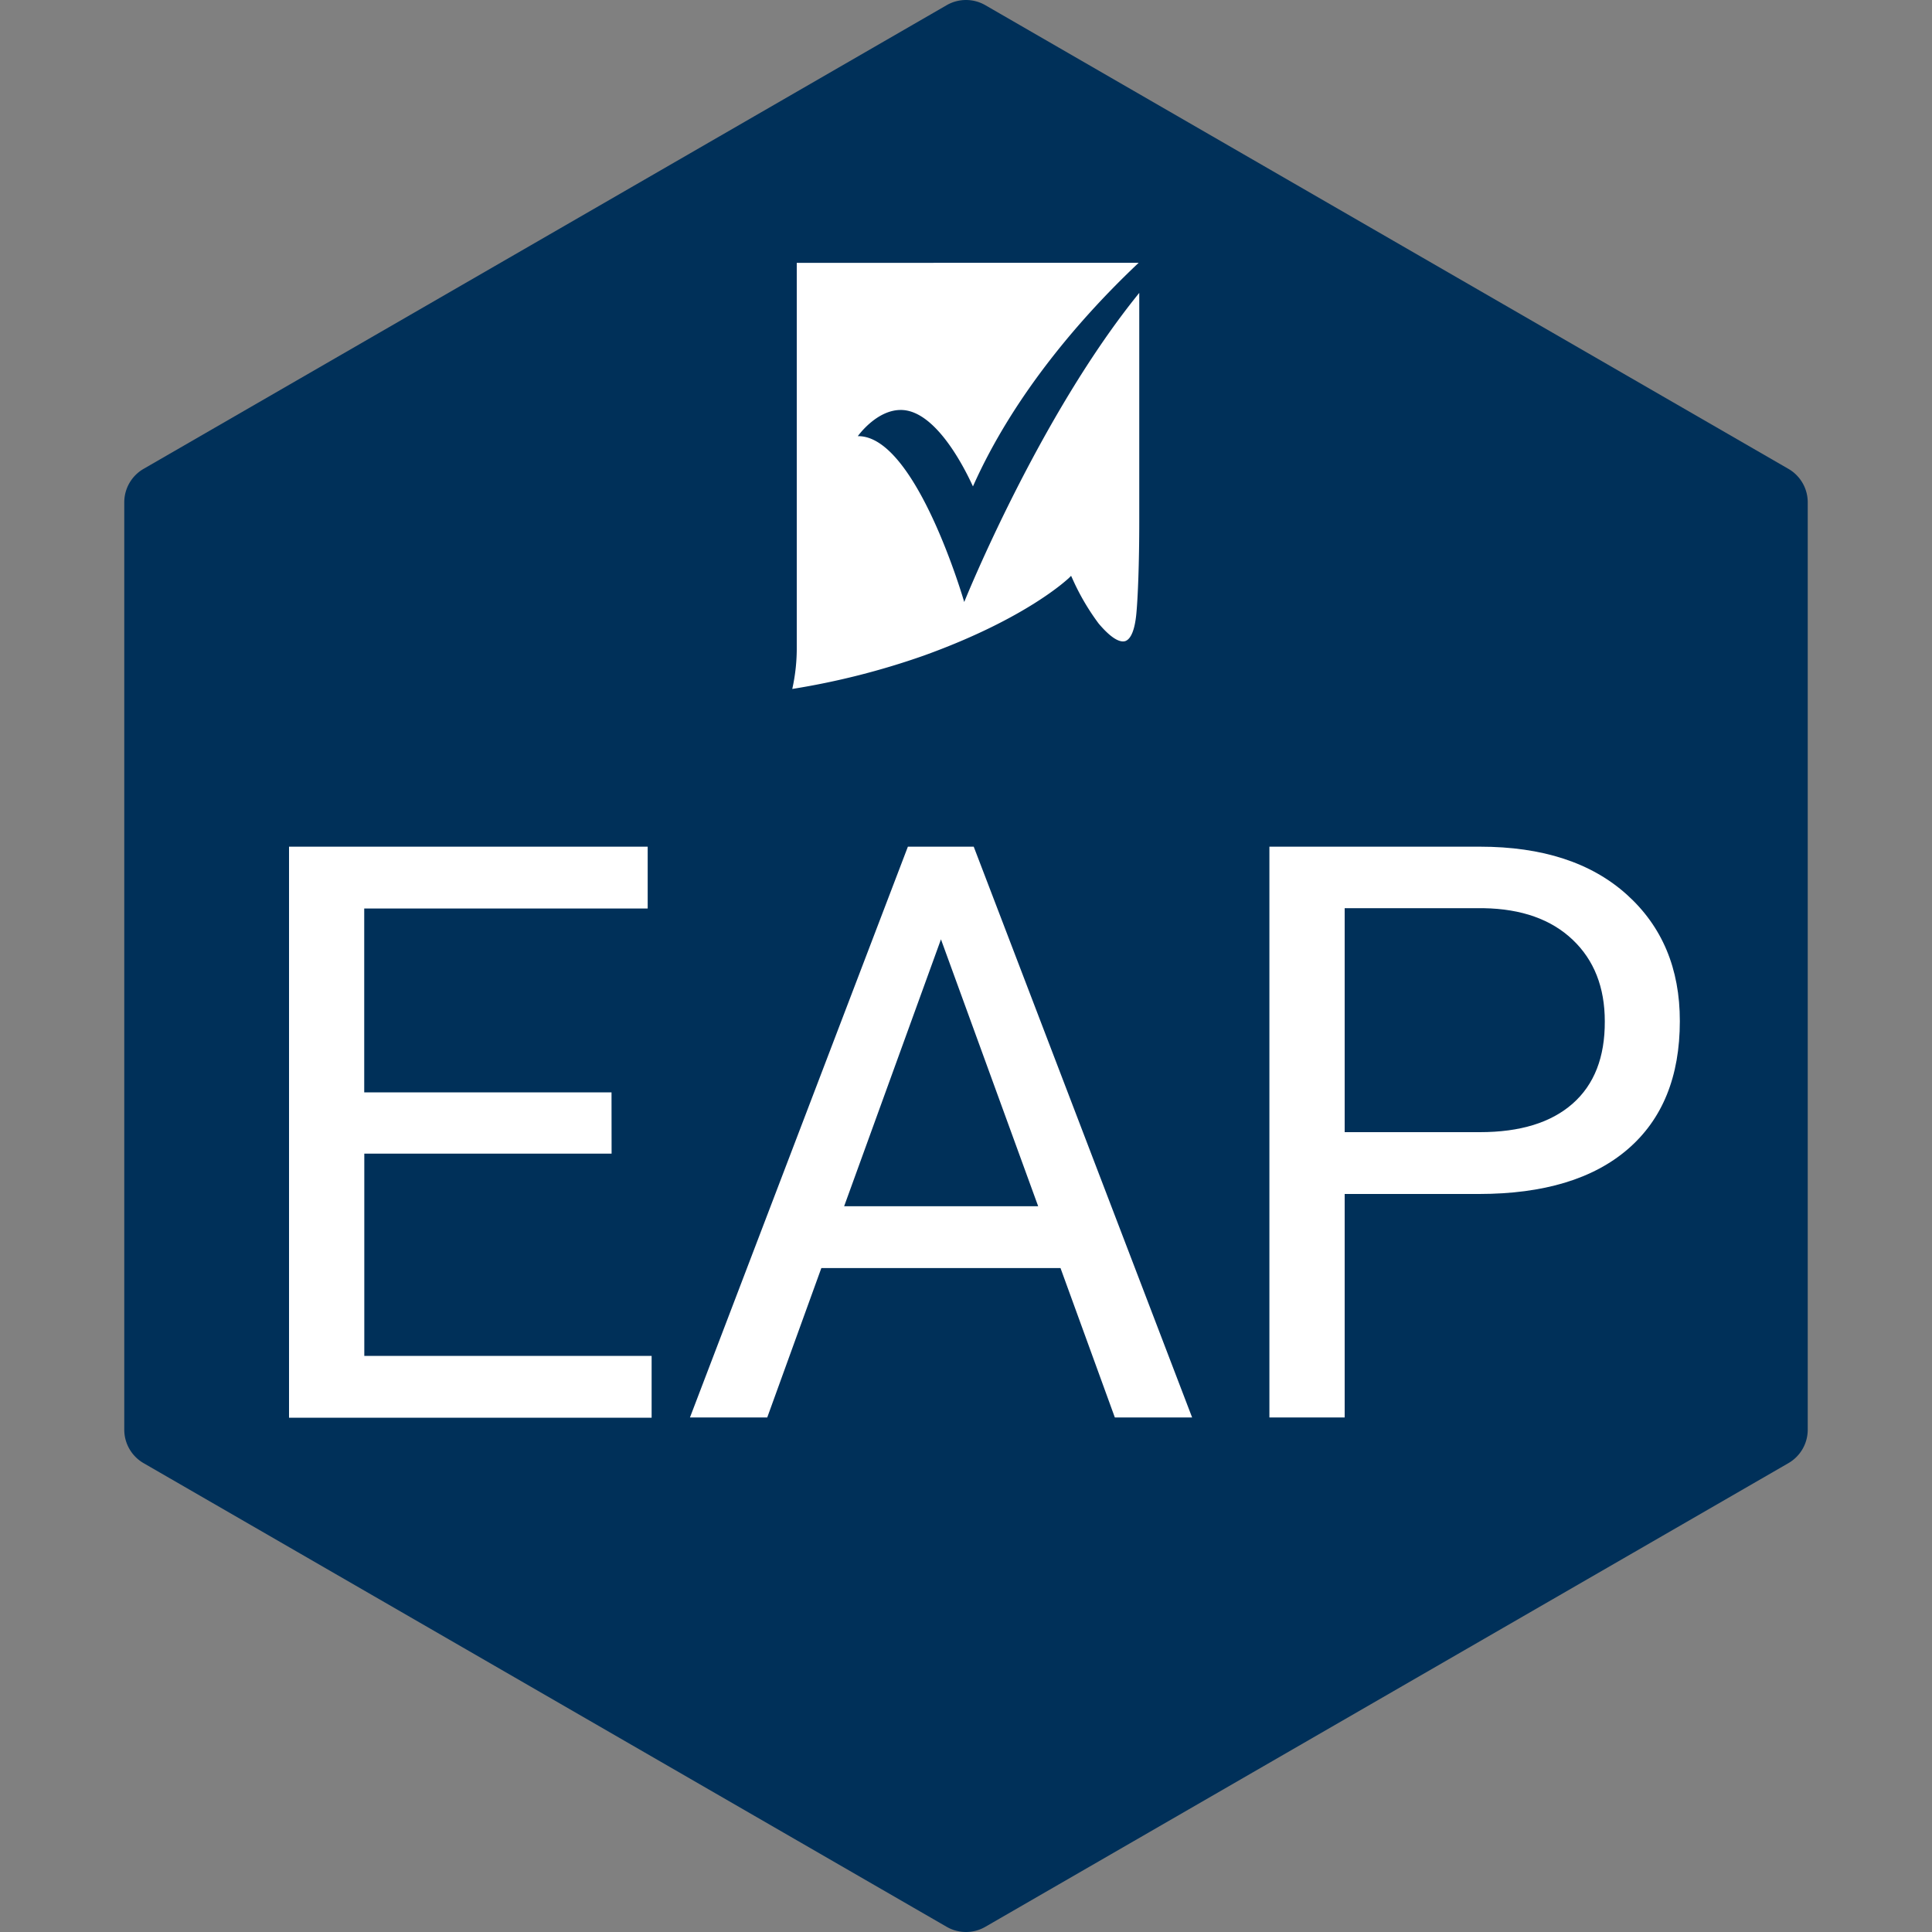 <svg id="Layer_1" data-name="Layer 1" xmlns="http://www.w3.org/2000/svg" xmlns:xlink="http://www.w3.org/1999/xlink" viewBox="0 0 250 250"><rect x="0" y="0" width="250" height="250" fill="#808080" stroke="none"/><defs><style>.cls-1{fill:none;}.cls-2{fill:#003059;}.cls-3{fill:#fff;}.cls-4{clip-path:url(#clip-path);}</style><clipPath id="clip-path"><rect class="cls-1" x="102.56" y="34.01" width="44.87" height="55.14"/></clipPath></defs><path class="cls-2" d="M16.08,65V185a5,5,0,0,0,2.5,4.33l103.92,60a5,5,0,0,0,5,0l103.92-60a5,5,0,0,0,2.5-4.33V65a5,5,0,0,0-2.5-4.33L127.5.67a5,5,0,0,0-5,0l-103.92,60A5,5,0,0,0,16.08,65Z"/><path class="cls-3" d="M79.14,149.28h-32v26.17H84.32v8H37.4V109.56H83.81v8H47.13v23.79h32Z"/><path class="cls-3" d="M137.23,164.09H106.28l-7,19.33h-10l28.2-73.86H126l28.26,73.86h-10Zm-28-8h25.11l-12.58-34.54Z"/><path class="cls-3" d="M174,154.5v28.92h-9.74V109.56h27.24q12.12,0,19,6.19t6.87,16.38q0,10.76-6.72,16.56t-19.25,5.81Zm0-8h17.5q7.81,0,12-3.69t4.16-10.64q0-6.62-4.16-10.57T192,117.52H174Z"/><g id="Smartsheet_Mark_-_White" data-name="Smartsheet Mark - White"><g class="cls-4"><g class="cls-4"><path class="cls-3" d="M111,56.44s2.36-3.35,5.5-3.39c4.85-.08,8.82,8.65,9.4,9.89,5.34-12,14.24-22.14,21.44-28.93H103.1c0,4.18,0,46.15,0,49.59a24.33,24.33,0,0,1-.58,5.55,97.59,97.59,0,0,0,17-4.31c13.45-4.84,18.71-10,18.75-10l.33-.33.21.46a30.25,30.25,0,0,0,3.35,5.71c1.86,2.2,2.9,2.44,3.44,2.28.74-.25,1.24-1.45,1.44-3.52s.38-6.5.38-12V37.9c-13,16-22.65,40-22.65,40S118.54,56.32,111,56.44"/></g></g></g></svg>